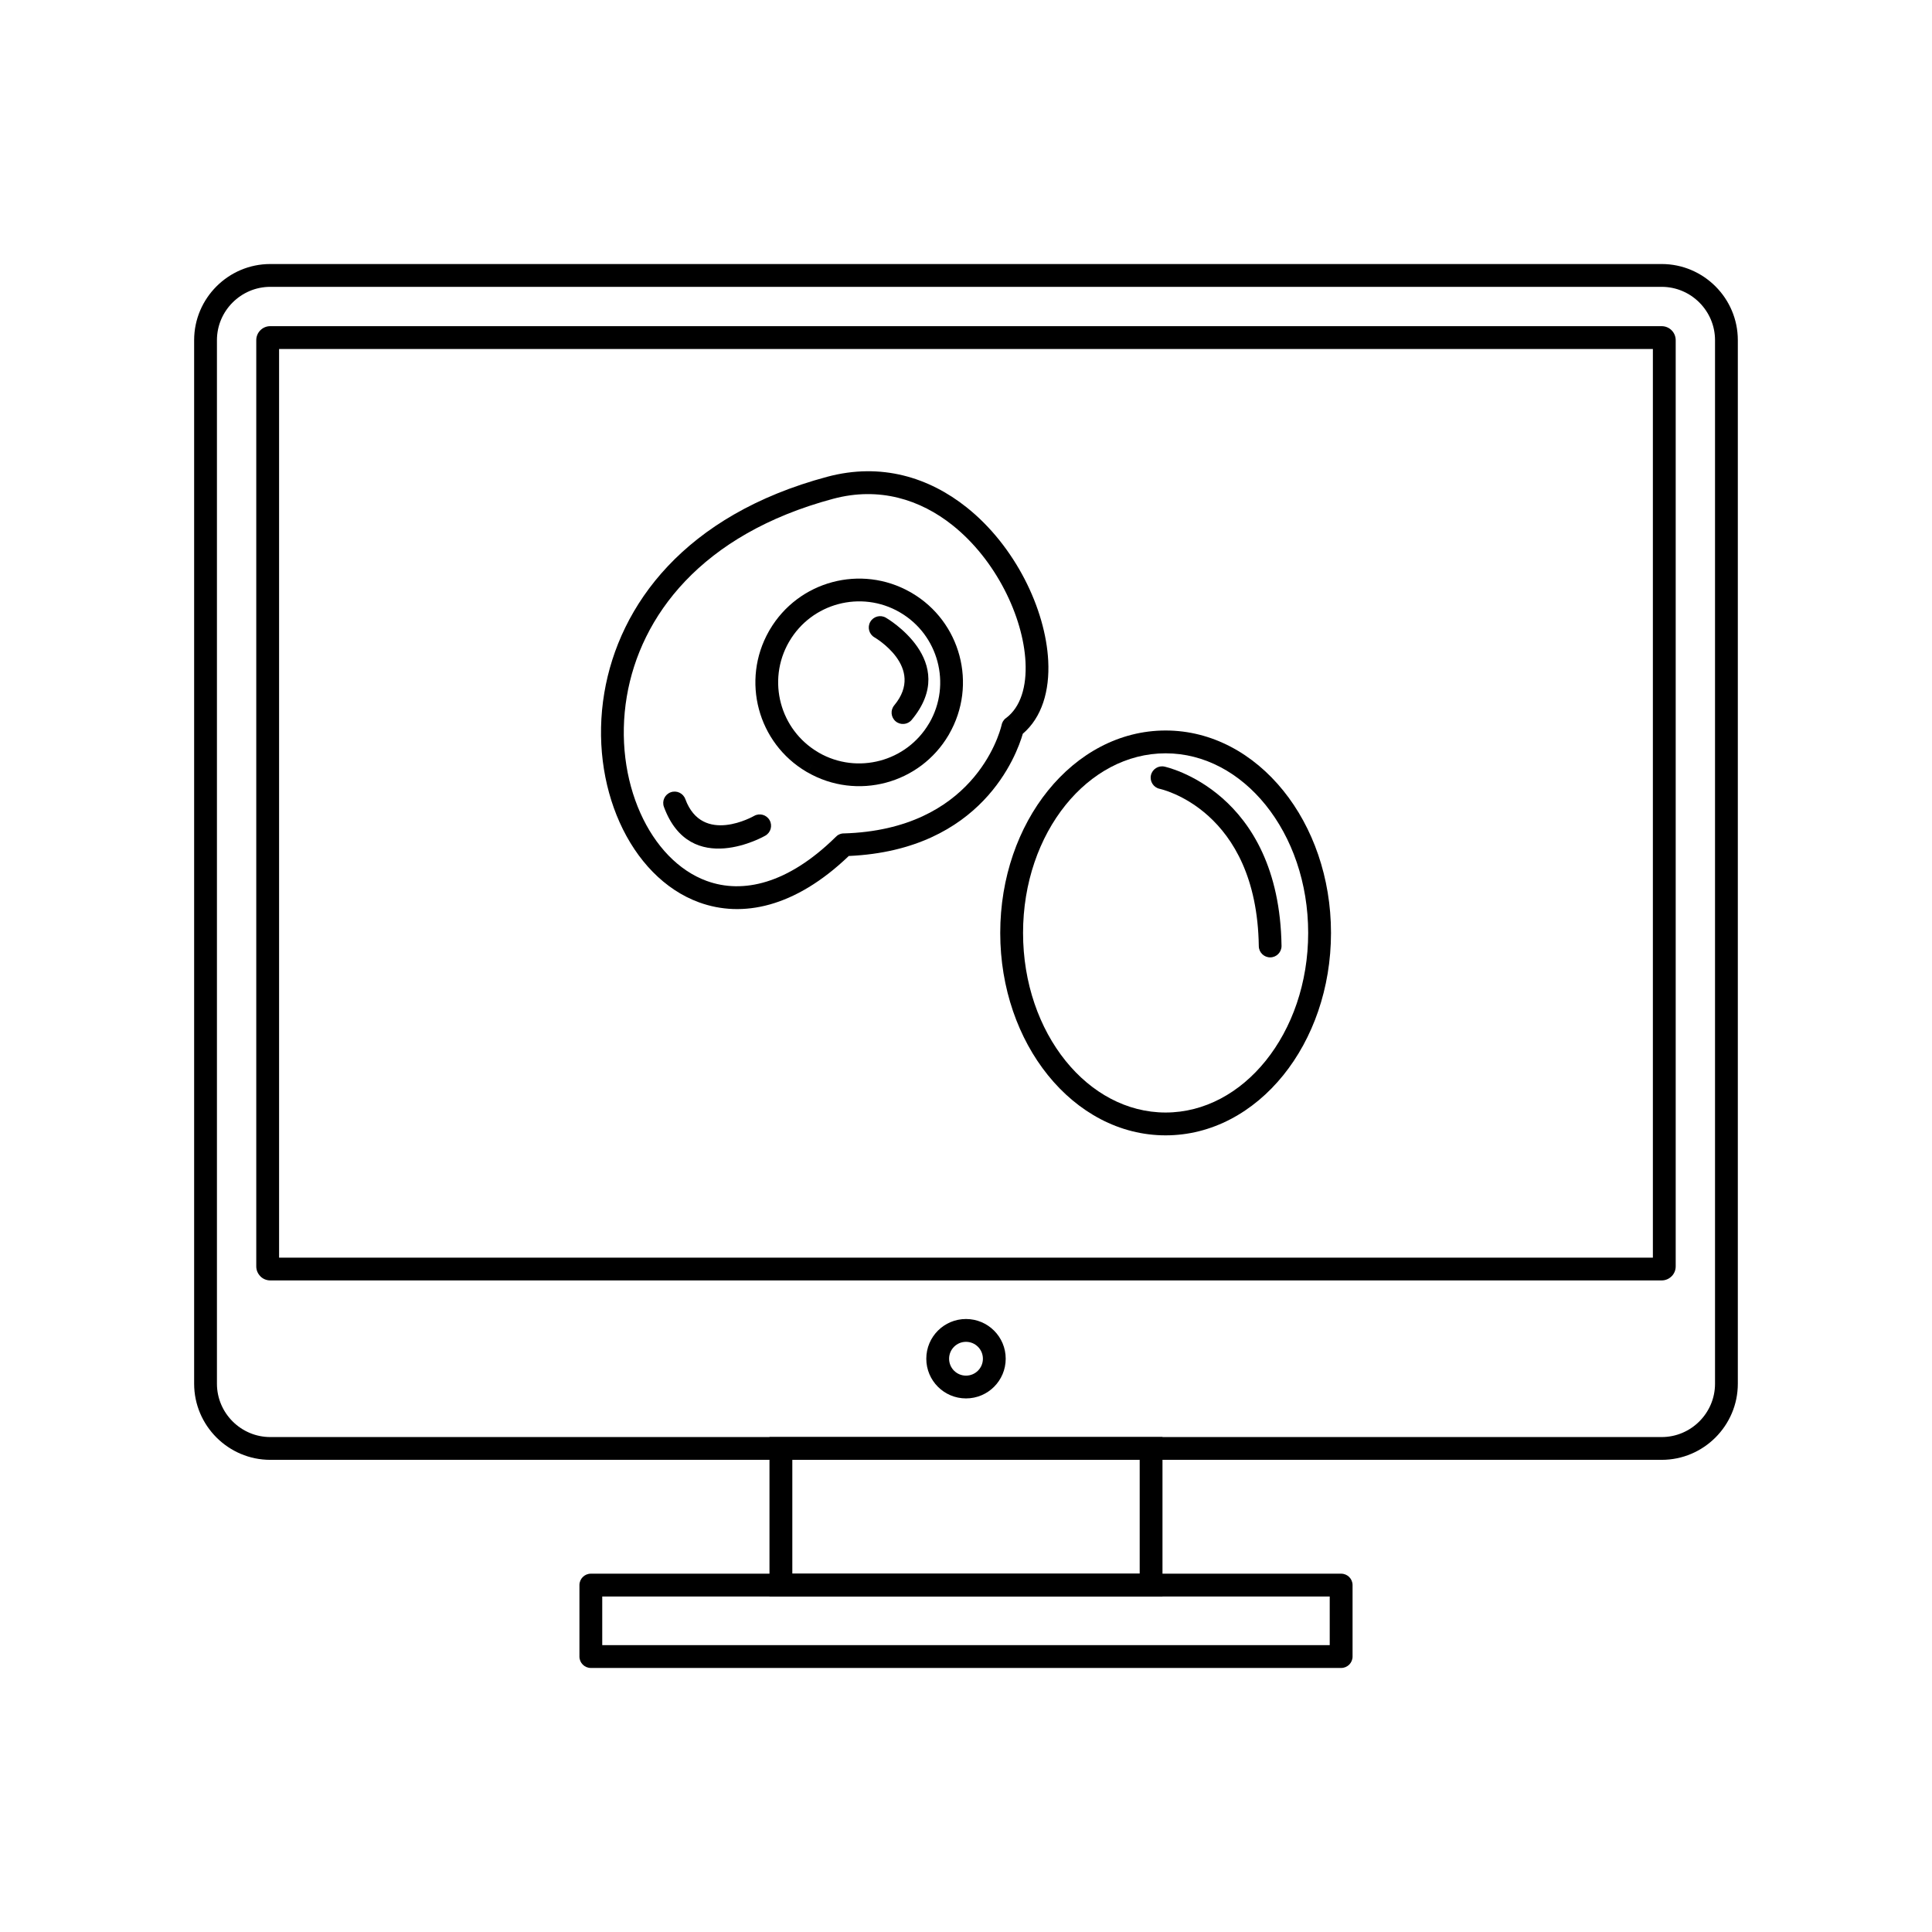 <?xml version="1.0" encoding="UTF-8"?>
<!-- Uploaded to: ICON Repo, www.svgrepo.com, Generator: ICON Repo Mixer Tools -->
<svg fill="#000000" width="800px" height="800px" version="1.1" viewBox="144 144 512 512" xmlns="http://www.w3.org/2000/svg">
 <g>
  <path d="m368.94 370.84c-14.316 13.719-28.258 16.449-39.664 12.301-9.168-3.332-16.551-11.125-21.07-21.219-4.426-9.883-6.129-22.027-4.055-34.32 3.922-23.254 21.254-47.117 59.059-57.246 14.398-3.859 27.066 0.234 36.934 8.078 6.461 5.133 11.695 11.891 15.398 19.047 3.711 7.172 5.898 14.793 6.246 21.633 0.41 7.996-1.684 15.02-6.734 19.336-1.594 5.535-10.777 30.824-46.113 32.395zm-37.609 6.633c9.5 3.453 21.43 0.809 34.066-11.594 0.535-0.605 1.309-0.996 2.18-1.023l0.086 3.023-0.082-3.012c34.215-0.984 41.207-26.098 41.824-28.605 0.117-0.758 0.52-1.473 1.184-1.965l1.805 2.426-1.793-2.422c3.906-2.91 5.5-8.398 5.168-14.879-0.305-6-2.262-12.754-5.586-19.176-3.332-6.438-8.023-12.5-13.793-17.086-8.477-6.738-19.324-10.262-31.617-6.969-35.07 9.398-51.094 31.207-54.668 52.406-1.871 11.105-0.355 22.023 3.606 30.875 3.867 8.637 10.047 15.254 17.625 18.008z"/>
  <path d="m395.39 338.79c-3.805 6.469-9.852 10.816-16.582 12.617-6.789 1.82-14.281 1.047-20.859-2.754l1.5-2.609-1.512 2.617c-0.066-0.039-0.133-0.078-0.195-0.121-6.469-3.805-10.816-9.852-12.617-16.582-1.801-6.723-1.062-14.129 2.633-20.66 0.066-0.141 0.145-0.277 0.234-0.406 3.805-6.469 9.855-10.816 16.582-12.617 6.723-1.801 14.129-1.062 20.66 2.633 0.141 0.066 0.277 0.145 0.406 0.234 6.469 3.805 10.816 9.852 12.617 16.582 1.82 6.789 1.047 14.281-2.754 20.859l-2.609-1.5 2.617 1.512c-0.039 0.066-0.078 0.133-0.121 0.195zm-18.141 6.785c5.25-1.406 9.969-4.797 12.941-9.836 0.027-0.055 0.059-0.109 0.09-0.164l0.008 0.004 0.004-0.004 0.004 0.004c2.957-5.129 3.559-10.98 2.133-16.293-1.406-5.25-4.793-9.969-9.836-12.941-0.055-0.027-0.109-0.059-0.168-0.09l0.004-0.008-0.004-0.004 1.465-2.527 0.047-0.082-1.512 2.609c-5.129-2.961-10.977-3.562-16.289-2.141-5.25 1.406-9.969 4.793-12.941 9.836-0.027 0.055-0.059 0.109-0.09 0.168l-0.008-0.004-0.004 0.004-2.527-1.465-0.082-0.047 2.609 1.512c-2.961 5.129-3.562 10.977-2.141 16.289 1.406 5.25 4.797 9.969 9.836 12.941 0.055 0.027 0.109 0.059 0.164 0.09l-0.004 0.008 0.004 0.004-0.004 0.004c5.129 2.957 10.98 3.559 16.293 2.133z"/>
  <path d="m378.77 307.7c-1.434-0.84-3.281-0.359-4.121 1.074-0.84 1.434-0.359 3.281 1.074 4.121 0.039 0.023 13.684 7.906 5.254 18.035-1.062 1.277-0.887 3.176 0.391 4.238 1.277 1.062 3.176 0.887 4.238-0.391 13.012-15.625-6.777-27.047-6.836-27.078z"/>
  <path d="m346.81 365.46c1.449-0.816 1.961-2.648 1.145-4.098s-2.648-1.961-4.098-1.145c-0.039 0.023-13.695 7.898-18.246-4.461-0.574-1.566-2.309-2.367-3.871-1.793-1.566 0.574-2.367 2.309-1.793 3.871 7.027 19.086 26.809 7.66 26.867 7.625z"/>
  <path d="m452.9 337.59c12.227 0 23.254 6.098 31.203 15.961 7.801 9.676 12.625 23.004 12.625 37.684 0 14.68-4.824 28.008-12.625 37.684-7.949 9.859-18.98 15.961-31.203 15.961-12.227 0-23.258-6.098-31.203-15.961-7.801-9.676-12.625-23.004-12.625-37.684 0-14.68 4.824-28.008 12.625-37.684 7.949-9.859 18.98-15.961 31.203-15.961zm26.504 19.738c-6.82-8.461-16.195-13.691-26.504-13.691-10.312 0-19.684 5.234-26.504 13.691-6.969 8.645-11.277 20.629-11.277 33.906 0 13.277 4.309 25.262 11.277 33.906 6.82 8.461 16.195 13.691 26.504 13.691 10.312 0 19.684-5.234 26.504-13.691 6.969-8.645 11.277-20.629 11.277-33.906 0-13.273-4.309-25.262-11.277-33.906z"/>
  <path d="m452.6 347.16c-1.625-0.359-3.231 0.668-3.59 2.289-0.359 1.625 0.668 3.231 2.289 3.59 0.074 0.016 25.766 5.391 26.297 41.699 0.02 1.664 1.383 2.996 3.047 2.977 1.664-0.02 2.996-1.383 2.977-3.047-0.605-41.129-30.934-47.488-31.023-47.508z"/>
  <path d="m215.62 213.97h368.75c5.551 0 10.594 2.269 14.25 5.922 3.656 3.656 5.922 8.699 5.922 14.25v276.56c0 5.551-2.269 10.594-5.922 14.25-3.656 3.656-8.699 5.922-14.25 5.922h-368.75c-5.551 0-10.594-2.269-14.25-5.922-3.656-3.656-5.922-8.699-5.922-14.25v-276.56c0-5.551 2.269-10.594 5.922-14.25 3.656-3.656 8.699-5.922 14.25-5.922zm368.75 6.047h-368.75c-3.883 0-7.414 1.59-9.977 4.152s-4.152 6.094-4.152 9.977v276.56c0 3.883 1.59 7.414 4.152 9.977s6.094 4.152 9.977 4.152h368.75c3.883 0 7.414-1.59 9.977-4.152s4.152-6.094 4.152-9.977v-276.56c0-3.883-1.59-7.414-4.152-9.977s-6.094-4.152-9.977-4.152z"/>
  <path d="m215.62 230.44h368.75c1.023 0 1.953 0.418 2.621 1.086 0.672 0.672 1.086 1.598 1.086 2.621v245.47c0 1.023-0.418 1.949-1.086 2.621h-0.012c-0.672 0.672-1.594 1.086-2.609 1.086h-368.75c-1.023 0-1.953-0.418-2.621-1.086l0.008-0.008c-0.676-0.676-1.094-1.602-1.094-2.617v-245.47c0-1.023 0.418-1.953 1.086-2.621 0.672-0.672 1.598-1.086 2.621-1.086zm366.41 6.047h-364.07v240.8h364.07z"/>
  <path d="m400 493.55c2.906 0 5.539 1.18 7.441 3.082 1.906 1.906 3.082 4.535 3.082 7.441s-1.18 5.539-3.082 7.441c-1.906 1.906-4.535 3.082-7.441 3.082s-5.539-1.18-7.441-3.082c-1.906-1.906-3.082-4.535-3.082-7.441s1.18-5.539 3.082-7.441c1.906-1.906 4.535-3.082 7.441-3.082zm3.168 7.359c-0.812-0.809-1.93-1.312-3.168-1.312s-2.359 0.5-3.168 1.312c-0.812 0.812-1.312 1.93-1.312 3.168s0.5 2.359 1.312 3.168c0.812 0.812 1.93 1.312 3.168 1.312s2.359-0.5 3.168-1.312c0.812-0.812 1.312-1.93 1.312-3.168s-0.5-2.359-1.312-3.168z"/>
  <path d="m350.95 524.83h101.12v42.258h-104.15v-42.258zm95.078 6.047h-92.055v30.164h92.055z"/>
  <path d="m303.6 579.98h192.79v-12.891h-192.79zm195.82 6.047h-198.84c-1.668 0-3.023-1.352-3.023-3.023v-18.938c0-1.668 1.352-3.023 3.023-3.023h198.84c1.668 0 3.023 1.352 3.023 3.023v18.938c0 1.668-1.352 3.023-3.023 3.023z"/>
 </g>
</svg>